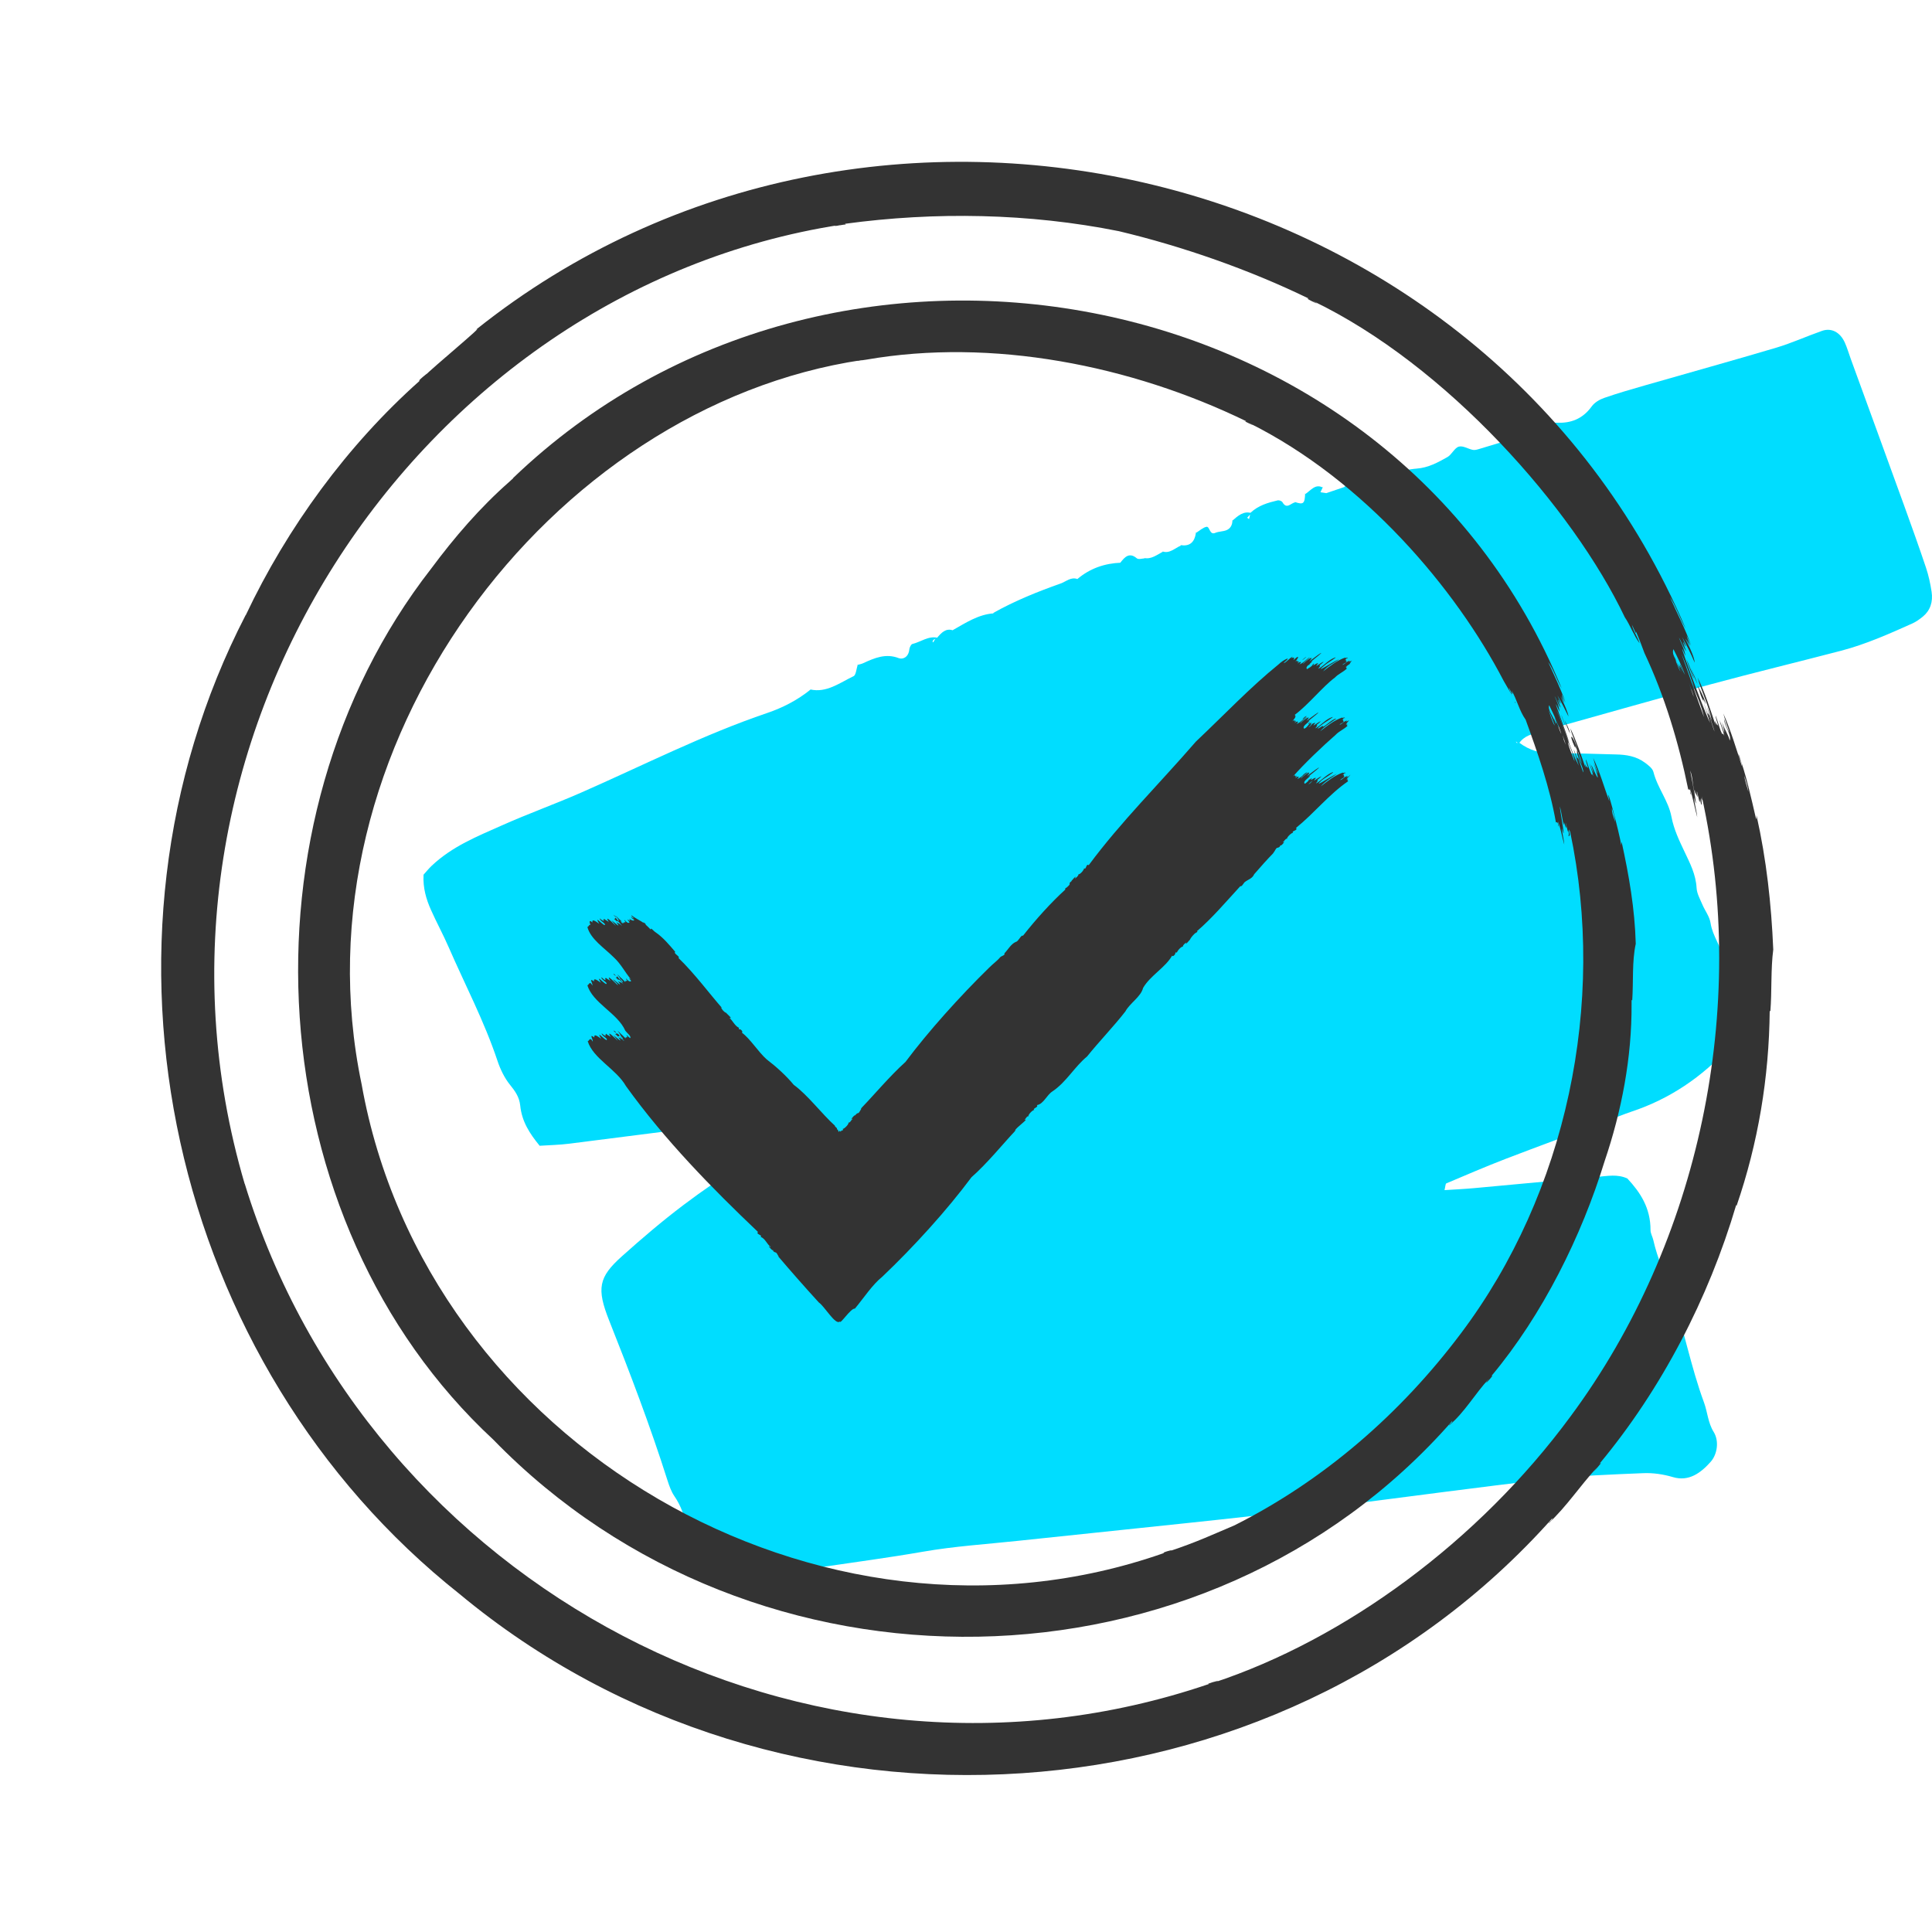 <svg width="140" height="140" viewBox="0 0 140 140" fill="none" xmlns="http://www.w3.org/2000/svg">
<path d="M110.057 53.887C110.451 53.299 111.032 53.189 111.597 53.032C115.687 51.889 119.772 50.721 123.871 49.613C127.048 48.753 130.244 47.984 133.428 47.151C135.2 46.686 136.897 45.933 138.59 45.172C138.856 45.051 139.109 44.867 139.345 44.675C139.871 44.24 140.084 43.611 139.97 42.877C139.88 42.289 139.753 41.698 139.567 41.143C139.06 39.629 138.523 38.131 137.981 36.633C136.696 33.086 135.399 29.54 134.109 25.995C133.965 25.602 133.85 25.19 133.678 24.814C133.336 24.066 132.706 23.739 132.032 23.975C130.92 24.366 129.834 24.86 128.713 25.195C125.55 26.135 122.375 27.012 119.207 27.924C118.22 28.207 117.234 28.491 116.261 28.829C115.93 28.944 115.564 29.147 115.346 29.444C114.668 30.384 113.806 30.67 112.82 30.634C112.387 30.618 111.953 30.607 111.532 30.593C111.182 31.055 110.84 31.464 110.309 31.61C109.251 31.898 108.202 32.236 107.146 32.547C107.007 32.588 106.856 32.627 106.72 32.599C106.377 32.528 106.009 32.278 105.708 32.366C105.402 32.453 105.196 32.945 104.89 33.119C104.184 33.517 103.498 33.894 102.653 33.957C101.516 34.045 100.4 34.523 99.27 34.809C99.066 34.861 98.841 34.8 98.626 34.792H98.679C98.255 34.946 97.834 35.1 97.41 35.254L97.484 35.268C97.021 35.424 96.558 35.584 96.095 35.74L96.164 35.743C96.004 35.718 95.845 35.694 95.685 35.669C95.75 35.532 95.814 35.394 95.879 35.257L95.863 35.336C95.317 35.026 94.983 35.545 94.585 35.803L94.576 35.727C94.55 36.513 94.457 36.59 93.807 36.37L93.858 36.405C93.554 36.43 93.253 36.947 92.936 36.4C92.878 36.301 92.69 36.235 92.582 36.26C91.885 36.427 91.192 36.617 90.615 37.158C90.581 37.312 90.546 37.464 90.511 37.617C90.465 37.584 90.421 37.551 90.375 37.518C90.477 37.406 90.578 37.293 90.68 37.18C90.113 37.007 89.703 37.376 89.291 37.741L89.305 37.661C89.319 38.041 89.154 38.307 88.872 38.42C88.61 38.524 88.311 38.505 88.052 38.618C87.644 38.791 87.665 38.131 87.427 38.175C87.165 38.225 86.929 38.456 86.681 38.607L86.667 38.549C86.577 39.352 86.162 39.604 85.532 39.5L85.576 39.533C85.134 39.717 84.745 40.148 84.219 39.953L84.293 39.964C83.846 40.195 83.427 40.55 82.897 40.434L82.959 40.462C82.763 40.465 82.505 40.563 82.376 40.456C81.843 40.005 81.507 40.346 81.174 40.789C81.121 40.833 81.065 40.88 81.009 40.923C80.965 40.959 80.921 40.992 80.877 41.025C80.993 40.943 81.111 40.858 81.227 40.775C80.069 40.822 78.995 41.168 78.045 41.981L78.01 42.064L78.089 41.968C77.621 41.773 77.255 42.144 76.85 42.286C75.185 42.877 73.541 43.534 71.966 44.422L72.01 44.447C70.915 44.515 69.977 45.131 69.02 45.675L69.018 45.779L69.057 45.681C68.548 45.496 68.217 45.846 67.897 46.227C67.842 46.269 67.763 46.296 67.735 46.357C67.624 46.593 67.541 46.596 67.601 46.428C67.64 46.318 67.828 46.288 67.948 46.219C67.284 46.054 66.723 46.522 66.112 46.667C66.019 46.689 65.908 46.912 65.894 47.055C65.838 47.629 65.417 47.802 65.13 47.692C64.192 47.327 63.372 47.676 62.536 48.063C62.406 48.124 62.265 48.143 62.129 48.184L62.163 48.135C62.064 48.431 62.029 48.912 61.858 48.995C60.85 49.479 59.887 50.229 58.713 49.959L58.743 49.962C57.775 50.748 56.696 51.292 55.586 51.669C50.975 53.233 46.573 55.478 42.087 57.446C40.188 58.278 38.243 58.974 36.349 59.82C34.591 60.606 32.789 61.315 31.286 62.733C31.062 62.945 30.865 63.192 30.691 63.384C30.642 64.355 30.886 65.162 31.226 65.927C31.631 66.839 32.108 67.707 32.507 68.625C33.699 71.365 35.087 73.99 36.05 76.873C36.258 77.496 36.564 78.123 36.951 78.601C37.317 79.055 37.632 79.481 37.697 80.11C37.817 81.286 38.387 82.146 39.105 83.026C39.806 82.979 40.526 82.968 41.24 82.877C45.207 82.38 49.169 81.861 53.136 81.36C54.797 81.151 56.457 80.959 58.12 80.775C58.395 80.745 58.676 80.8 58.937 80.814C59.067 81.382 58.72 81.443 58.504 81.567C55.426 83.314 52.388 85.156 49.51 87.332C47.981 88.487 46.504 89.748 45.059 91.042C43.377 92.548 43.22 93.367 44.141 95.687C45.656 99.499 47.117 103.332 48.37 107.279C48.498 107.677 48.646 108.095 48.87 108.419C49.345 109.106 49.609 109.889 49.801 110.728C49.859 110.975 49.94 111.217 50.001 111.464C50.373 113.02 51.323 113.624 52.599 113.698C54.915 113.833 57.224 113.899 59.537 113.556C61.983 113.193 64.43 112.871 66.869 112.445C69.162 112.044 71.487 111.898 73.798 111.651C76.396 111.373 78.997 111.107 81.598 110.832C84.56 110.519 87.522 110.216 90.484 109.884C92.723 109.634 94.958 109.354 97.195 109.073C102.171 108.444 107.146 107.762 112.127 107.193C114.434 106.93 116.759 106.847 119.077 106.751C119.793 106.721 120.534 106.831 121.228 107.037C122.379 107.38 123.252 106.735 123.975 105.913C124.422 105.402 124.603 104.448 124.176 103.758C123.764 103.093 123.734 102.324 123.479 101.631C122.521 99.042 122.013 96.264 121.108 93.664C120.668 92.4 120.103 91.199 119.806 89.863C119.751 89.616 119.6 89.377 119.603 89.132C119.605 87.522 118.859 86.401 117.926 85.4C117.213 85.065 116.481 85.219 115.763 85.279C112.796 85.535 109.83 85.823 106.863 86.093C106.152 86.159 105.437 86.192 104.675 86.241C104.737 85.986 104.744 85.777 104.805 85.752C106.238 85.145 107.669 84.529 109.117 83.971C111.532 83.045 113.959 82.157 116.379 81.253C117.002 81.02 117.616 80.756 118.243 80.547C120.946 79.648 123.333 78.074 125.381 75.804C125.74 75.405 126.029 74.877 126.244 74.35C126.543 73.616 126.499 72.866 126.094 72.148C125.619 71.308 125.029 70.59 124.867 69.469C124.739 68.59 124.1 67.85 123.952 66.88C123.878 66.402 123.542 65.984 123.35 65.525C123.19 65.146 122.965 64.753 122.942 64.352C122.886 63.354 122.467 62.566 122.076 61.738C121.689 60.919 121.298 60.125 121.115 59.166C120.893 58.009 120.112 57.11 119.816 55.945C119.746 55.67 119.438 55.445 119.202 55.269C118.567 54.796 117.845 54.686 117.111 54.67C115.587 54.637 114.063 54.563 112.542 54.593C111.639 54.609 110.828 54.376 110.075 53.807C110.022 53.818 109.966 53.84 109.913 53.832C109.888 53.829 109.869 53.769 109.846 53.733C109.913 53.788 109.985 53.837 110.057 53.887Z" fill="#00DDFF"/>
<path d="M122.29 48.043C122.967 49.863 122.85 49.233 122.197 47.74C122.243 47.857 122.267 47.95 122.29 48.043Z" fill="#333333"/>
<path d="M128.497 68.81C128.357 65.52 128.007 62.3 127.283 59.08C127.283 59.197 127.283 59.243 127.26 59.383C126.887 57.773 126.537 56.163 125.977 54.623C126 54.973 126.233 55.183 126.233 55.533C125.79 54.203 125.44 52.967 124.88 51.707C124.997 52.173 125.183 52.617 125.323 53.083C125.137 52.78 125.043 52.43 124.927 52.103C124.95 52.593 125.487 53.247 125.347 53.667C125.23 53.2 124.95 52.85 124.787 52.337C124.833 52.593 124.95 52.85 124.95 53.083C124.833 52.803 124.74 52.5 124.6 52.173C124.693 52.593 124.88 52.967 124.95 53.34C124.927 53.27 124.903 53.223 124.857 53.153C124.787 53.457 124.437 52.127 124.32 51.847C124.32 52.08 124.46 52.36 124.507 52.617C124.483 52.593 124.437 52.453 124.413 52.523C124.367 52.43 124.32 52.337 124.273 52.243C124.273 52.337 124.297 52.407 124.32 52.547C123.9 51.333 123.573 50.237 123.013 49.093C123.293 50.12 123.853 51.193 124.04 52.22C123.34 50.143 123.923 52.033 124.25 53.013C124.133 52.827 123.737 51.31 123.783 51.8C123.643 51.52 123.573 51.217 123.457 50.937C123.597 51.403 123.76 51.87 123.923 52.383C123.387 51.333 121.193 45.267 122.127 47.53C122.08 47.063 121.823 46.62 121.66 46.2C121.87 46.527 121.94 46.877 122.197 47.203C122.103 46.947 122.01 46.737 121.94 46.503C122.033 46.597 122.057 46.76 122.173 46.853C122.08 46.597 121.987 46.363 121.893 46.153C122.22 46.76 122.523 47.343 122.803 48.02C122.78 47.32 121.567 45.36 122.477 46.807C122.383 46.527 122.267 46.293 122.22 46.06L122.547 46.783C122.127 45.57 121.52 44.427 121.007 43.26C121.427 43.89 121.777 44.917 122.15 45.547C107.66 11.55 63.07 1.05 34.487 23.893C35.233 23.427 31.36 26.623 30.683 27.323C31.36 26.74 30.637 27.277 30.357 27.58H30.427C25.177 32.247 20.813 38.22 17.803 44.59V44.567C5.483 68.413 12.297 98.863 33.32 115.523C56.583 134.843 92.353 132.627 112.49 110.017C112.49 110.18 112.257 110.25 112.21 110.39C113.54 109.153 114.497 107.66 115.733 106.33C115.197 107.03 115.757 106.33 116.013 106.027C115.99 106.027 115.967 106.027 115.92 106.05C120.4 100.66 123.807 94.103 125.813 87.313C125.813 87.337 125.837 87.36 125.837 87.383C127.4 82.833 128.193 78.097 128.24 73.243L128.287 73.29C128.403 71.843 128.31 70.21 128.497 68.81ZM126.7 57.4C126.607 57.003 126.443 56.607 126.397 56.21C126.513 56.607 126.653 56.98 126.7 57.4ZM122.383 49.49C122.5 49.84 122.663 50.143 122.733 50.493C122.617 50.143 122.5 49.84 122.383 49.49ZM121.847 48.72C121.847 48.697 121.847 48.697 121.847 48.72V48.72ZM121.777 48.673C121.543 48.277 121.427 47.81 121.24 47.39C121.45 47.81 121.613 48.253 121.777 48.673ZM121.847 47.39C122.197 48.137 122.5 49.093 122.78 49.863C122.71 49.723 122.663 49.607 122.593 49.467C122.897 50.26 123.293 51.123 123.48 51.963C122.92 50.47 122.383 48.837 121.847 47.39ZM121.263 47.04C121.567 47.647 121.87 48.253 122.103 48.907C121.94 48.65 121.87 48.347 121.707 48.067C121.777 48.323 121.847 48.487 121.917 48.743C121.847 48.557 121.8 48.393 121.683 48.16C121.707 48.277 121.73 48.347 121.73 48.417C121.567 48.02 121.1 47.46 121.263 47.04ZM119.163 47.32C120.633 50.447 121.637 53.783 122.337 57.213C122.57 57.143 122.43 57.54 122.547 57.587L122.453 57.097C122.663 57.797 122.803 58.52 122.99 59.22C122.943 58.73 122.78 58.24 122.757 57.773C123.153 59.313 122.593 56.443 122.477 55.837C122.71 56.397 122.617 57.097 122.897 57.61C122.873 57.47 122.85 57.353 122.827 57.237C122.873 57.4 122.943 57.587 122.99 57.75C123.037 57.633 122.967 57.47 122.967 57.33C123.06 57.61 123.177 58.543 123.2 57.867C123.27 58.543 123.363 58.403 123.27 57.82C123.293 57.89 123.317 57.937 123.34 58.007C123.34 57.89 123.34 57.82 123.317 57.703C126.7 73.01 123.2 89.95 113.82 102.62C107.147 111.697 97.463 118.79 87.92 121.94C88.737 121.66 87.897 121.87 87.547 122.01C87.57 122.01 87.593 122.033 87.593 122.033C58.613 131.903 26.693 114.963 17.733 85.773V85.797C8.33 53.923 30.147 21.047 60.923 16.287C60.783 16.333 60.597 16.31 60.48 16.38C60.76 16.357 61.017 16.287 61.297 16.263C61.273 16.24 61.25 16.24 61.227 16.217C67.76 15.33 74.573 15.447 81.083 16.753C85.68 17.85 90.51 19.53 94.827 21.63C94.803 21.63 94.78 21.653 94.733 21.653C95.06 21.84 95.853 22.213 95.107 21.793C104.837 26.46 113.983 36.843 117.74 44.73C118.137 45.313 118.393 46.06 118.813 46.62C118.673 46.153 118.347 45.733 118.253 45.267C118.347 45.477 118.44 45.663 118.533 45.873C118.557 45.827 118.557 45.78 118.533 45.733C118.767 46.247 118.953 46.76 119.163 47.32Z" fill="#333333"/>
<path d="M123.13 50.003C123.2 50.283 123.293 50.563 123.457 50.843C123.363 50.423 123.55 50.913 123.597 51.03C123.573 50.587 122.71 49.093 123.13 50.003Z" fill="#333333"/>
<path d="M122.523 48.417C122.617 48.697 122.943 49.467 123.013 49.583C122.873 49.163 122.71 48.813 122.523 48.417Z" fill="#333333"/>
<path d="M113.167 51.917C113.167 51.94 113.587 52.967 113.563 52.99C113.54 52.85 113.237 52.01 113.073 51.66C113.12 51.753 113.143 51.823 113.167 51.917Z" fill="#333333"/>
<path d="M118.533 68.39C118.463 65.847 118.043 63.443 117.507 60.993C117.507 61.087 117.483 61.133 117.483 61.25C117.367 60.41 116.247 56.21 116.62 58.077C116.223 56.98 115.943 55.977 115.453 54.927C115.547 55.323 115.687 55.697 115.827 56.07C115.663 55.837 115.593 55.533 115.477 55.253C115.85 56.443 115.967 56.887 115.313 55.417C115.337 55.65 115.453 55.837 115.453 56.023C115.36 55.79 115.267 55.557 115.173 55.277C115.243 55.627 115.407 55.93 115.453 56.257C115.43 56.21 115.407 56.163 115.383 56.093C115.337 56.373 115.033 55.253 114.917 55.02C114.917 55.253 115.033 55.44 115.08 55.673C115.057 55.65 115.01 55.533 114.987 55.603C114.94 55.533 114.917 55.463 114.87 55.37C114.87 55.44 114.893 55.51 114.893 55.627C114.543 54.647 114.24 53.713 113.797 52.78C113.913 53.317 114.217 53.807 114.31 54.367C114.053 53.317 113.54 52.897 114.147 54.203C114.077 53.9 114.24 54.273 114.287 54.367C114.17 54.67 114.777 55.627 114.73 55.977C114.637 55.79 114.287 54.553 114.31 54.997C114.193 54.763 114.147 54.507 114.03 54.297C114.147 54.693 114.263 55.067 114.403 55.487C113.727 54.203 113.377 52.733 112.77 51.427C113.143 52.127 113.4 53.107 113.727 53.853C113.517 53.107 112.21 49.747 113.003 51.567C112.98 51.193 112.817 50.797 112.653 50.447C112.84 50.727 112.863 51.007 113.097 51.287C113.027 51.077 112.957 50.89 112.887 50.703C112.98 50.773 112.98 50.913 113.097 50.983C113.027 50.773 112.933 50.587 112.863 50.4C113.143 50.89 113.4 51.38 113.657 51.917C113.587 51.333 112.63 49.677 113.377 50.937C113.283 50.703 113.19 50.517 113.167 50.307L113.447 50.913C113.097 49.91 112.63 48.953 112.187 47.973C112.56 48.487 112.84 49.35 113.167 49.887C100.8 19.763 60.2 12.53 37.17 34.65H37.193C37.1 34.743 37.007 34.813 36.913 34.907C34.79 36.773 32.923 38.943 31.243 41.207C16.94 59.57 18.643 88.457 35.747 104.323C54.693 123.83 87.383 123.34 105.233 102.97C105.257 103.11 105.023 103.18 105 103.297C106.143 102.34 106.867 101.01 107.893 99.913C107.427 100.52 107.94 99.983 108.15 99.703C108.127 99.703 108.103 99.703 108.08 99.703C111.79 95.27 114.613 89.553 116.27 84.163C117.507 80.523 118.253 76.65 118.23 72.753V72.777C118.23 72.683 118.23 72.567 118.23 72.45L118.277 72.497C118.37 71.12 118.253 69.673 118.533 68.39ZM114.613 55.347C114.497 54.973 114.38 54.717 114.31 54.367C114.427 54.67 114.59 55.043 114.613 55.347ZM116.807 58.567C116.9 58.893 117.017 59.22 117.04 59.57C116.947 59.22 116.783 58.917 116.807 58.567ZM113.237 53.27C113.307 53.527 113.4 53.69 113.447 53.97C113.377 53.737 113.283 53.527 113.19 53.317C113.237 53.433 113.283 53.55 113.33 53.62C113.283 53.48 113.26 53.387 113.237 53.27ZM112.583 52.36C112.607 52.453 112.653 52.5 112.653 52.57C112.443 52.243 112.35 51.8 112.21 51.45C112.373 51.777 112.467 52.08 112.583 52.36ZM113.703 53.947C113.843 54.32 114.053 54.787 114.1 55.183C113.937 54.717 113.703 54.25 113.61 53.76L113.703 53.947ZM112.257 51.1C112.583 51.777 112.933 52.477 113.143 53.2C112.933 52.78 112.863 52.337 112.63 51.94C112.863 52.477 112.817 52.687 112.583 52.01C112.607 52.08 112.607 52.127 112.607 52.173C112.513 51.847 112.14 51.45 112.257 51.1ZM110.553 52.15C111.417 54.53 112.303 57.05 112.747 59.593C112.957 59.523 112.863 59.85 112.957 59.897L112.887 59.5C113.097 60.037 113.19 60.643 113.353 61.203C113.33 60.807 113.19 60.41 113.19 60.013C113.517 61.273 113.073 58.917 113.027 58.427C113.143 58.73 113.353 60.34 113.33 59.57C113.377 59.71 113.423 59.85 113.47 59.99C113.54 59.897 113.447 59.757 113.47 59.64C113.493 59.827 113.68 60.573 113.633 60.153C113.68 60.317 113.703 60.41 113.657 60.597C113.867 60.55 113.657 60.27 113.703 60.107C113.727 60.177 113.75 60.2 113.773 60.27V60.247C116.41 72.66 113.54 86.427 105.863 96.623C101.5 102.433 95.947 107.263 89.46 110.53C88.013 111.137 86.753 111.743 84.63 112.443C85.26 112.233 84.607 112.373 84.303 112.513C84.327 112.513 84.327 112.537 84.35 112.537C59.453 121.287 30.847 104.65 26.203 78.563C21.093 54.157 39.853 29.447 62.487 26.087C62.37 26.133 62.207 26.11 62.113 26.157C62.323 26.133 62.557 26.087 62.767 26.063C71.867 24.477 81.947 26.46 90.3 30.52C90.277 30.52 90.253 30.543 90.23 30.543C90.51 30.683 91.117 30.987 90.533 30.66C98.863 34.813 105.49 42.653 108.967 49.35C109.247 49.84 109.55 50.307 109.76 50.843C109.643 50.517 109.41 50.167 109.34 49.817C109.41 49.98 109.503 50.143 109.573 50.307C109.62 50.213 109.55 50.12 109.527 50.027C109.923 50.68 110.087 51.497 110.553 52.15Z" fill="#333333"/>
<path d="M109.83 50.913C109.807 50.89 109.783 50.867 109.76 50.843C109.783 50.867 109.783 50.983 109.83 50.913Z" fill="#333333"/>
<path d="M113.773 53.153C113.703 52.803 113.54 52.523 113.377 52.197C113.447 52.43 113.727 53.083 113.773 53.153Z" fill="#333333"/>
<path d="M94.383 56.233C94.43 56.233 94.64 56.023 94.687 56C94.617 55.977 94.43 56.14 94.383 56.233Z" fill="#333333"/>
<path d="M94.803 56.607C94.85 56.63 94.85 56.537 94.897 56.537C95.013 56.443 94.803 56.467 94.803 56.607Z" fill="#333333"/>
<path d="M44.59 74.97C44.66 74.923 44.8 75.203 44.8 75.087C45.057 75.157 44.683 74.713 44.59 74.97Z" fill="#333333"/>
<path d="M44.543 74.713C44.52 74.713 44.473 74.69 44.45 74.667C44.52 74.807 44.8 74.947 44.543 74.713Z" fill="#333333"/>
<path d="M94.383 52.127C94.43 52.127 94.64 51.94 94.687 51.893C94.617 51.87 94.43 52.033 94.383 52.127Z" fill="#333333"/>
<path d="M94.803 52.477C94.85 52.477 94.897 52.407 94.943 52.36C94.873 52.36 94.827 52.407 94.803 52.477Z" fill="#333333"/>
<path d="M44.59 70.677C44.567 70.607 44.52 70.607 44.45 70.56C44.45 70.653 44.823 70.817 44.59 70.677Z" fill="#333333"/>
<path d="M97.813 48.09C98 47.74 98.07 47.857 97.72 47.973C97.767 47.95 97.79 47.903 97.837 47.88C97.627 47.88 97.487 48.113 97.277 48.183C97.347 48.067 97.627 48.02 97.58 47.903C97.44 48.043 97.65 47.693 97.44 47.857C97.487 47.81 97.533 47.763 97.58 47.717L97.533 47.74C97.557 47.693 97.627 47.693 97.673 47.693C97.627 47.577 97.417 47.763 97.487 47.647C96.88 47.857 96.39 48.253 95.877 48.65C96.18 48.253 96.647 48.067 97.043 47.763C96.46 48.02 95.013 49 96.11 48.113C96.227 48.02 96.973 47.577 96.74 47.647C96.273 47.81 95.97 48.207 95.573 48.44C95.41 48.533 95.807 48.183 95.597 48.23C95.69 48.16 95.83 48.043 95.923 47.95C95.783 47.95 95.107 48.533 95.527 48.067C95.363 48.043 95.293 48.183 95.153 48.207C95.41 47.81 94.827 48.463 94.71 48.487C94.547 48.3 94.99 48.09 95.107 47.903C95.06 47.927 95.013 47.95 94.967 47.973C96.087 47.087 95.947 47.11 94.873 47.927C95.363 47.367 94.617 47.88 94.43 48.113C94.43 47.997 94.85 47.74 94.92 47.623C94.663 47.763 94.407 48.09 94.15 48.137C94.43 47.927 94.173 47.927 94.01 48.09C94.103 47.973 94.22 47.81 94.01 47.973C94.057 47.81 93.963 47.88 93.87 47.95C94.15 47.577 94.15 47.437 93.73 47.833C93.777 47.67 93.847 47.6 93.567 47.693L93.683 47.577C93.497 47.623 93.077 48.137 93.03 48.02C93.73 47.46 92.983 47.81 92.657 48.137C90.58 49.817 88.713 51.8 86.66 53.737C83.953 56.863 81.223 59.547 78.89 62.697C78.703 62.533 78.703 63.093 78.563 62.907C78.563 63.023 78.26 63.397 78.143 63.35C78.213 63.443 77.723 63.84 77.957 63.537C77.887 63.513 77.7 63.793 77.653 63.817C77.677 63.887 77.467 63.91 77.513 64.073C77.467 64.19 77.303 64.283 77.21 64.4C77.42 64.213 77.07 64.423 77.21 64.447C76.183 65.38 75.063 66.617 74.13 67.807C73.99 67.713 73.803 68.227 73.617 68.25C73.267 68.39 73.033 68.833 72.777 69.09C72.87 69.207 72.567 69.277 72.497 69.347C72.287 69.603 71.96 69.837 71.68 70.117C69.557 72.193 67.27 74.737 65.613 76.953C64.517 77.933 63.28 79.403 62.487 80.22C62.417 80.29 62.3 80.453 62.463 80.313C62.347 80.383 62.3 80.617 62.183 80.663C62.043 80.663 61.997 80.85 61.927 80.827C61.857 80.85 61.53 81.27 61.74 81.06C61.763 81.083 61.763 81.083 61.787 81.083C61.67 81.153 61.6 81.387 61.483 81.34C61.53 81.457 61.18 81.807 61.063 81.807C61.203 81.97 60.807 81.877 60.97 82.04C60.923 81.97 60.853 81.993 60.83 81.923C60.76 82.203 60.737 81.783 60.69 81.853C60.667 81.853 60.643 81.853 60.643 81.807C60.713 81.737 60.48 81.667 60.503 81.573C59.523 80.687 58.543 79.357 57.517 78.61C56.98 77.957 56.233 77.28 55.557 76.767C54.927 76.207 54.39 75.297 53.76 74.83C53.877 74.76 53.643 74.527 53.573 74.597C53.48 74.55 53.62 74.457 53.503 74.457C53.2 74.27 53.107 73.967 52.85 73.757C53.177 73.873 52.64 73.453 52.64 73.407C52.43 73.313 52.337 73.173 52.22 72.963C52.243 72.987 52.267 73.033 52.313 73.033C51.45 72.053 50.307 70.513 49.163 69.417C49.327 69.323 48.767 69.09 48.93 68.973C48.51 68.483 48.067 67.947 47.53 67.573C47.39 67.503 47.133 67.153 47.157 67.363C46.457 66.64 46.503 66.85 45.733 66.313C45.78 66.43 45.873 66.477 45.943 66.547C45.827 66.547 45.803 66.477 45.733 66.43C45.733 66.523 45.897 66.617 45.967 66.663C45.873 66.78 45.733 66.64 45.593 66.593C45.733 66.803 45.617 66.733 45.477 66.617C45.5 66.733 45.593 66.757 45.617 66.85C45.523 66.92 45.383 66.827 45.267 66.663C45.197 66.733 45.43 66.827 45.29 66.827C45.243 66.873 45.173 66.78 45.197 66.92C45.103 66.827 45.033 66.757 44.963 66.687C44.87 66.617 44.73 66.453 44.613 66.36C44.683 66.477 44.823 66.593 44.847 66.733C44.8 66.757 44.66 66.57 44.613 66.5C44.59 66.547 44.543 66.57 44.497 66.617C44.567 66.57 44.707 66.85 44.707 66.733C44.823 66.733 44.987 66.99 45.08 67.107C44.87 66.897 44.87 66.943 44.66 66.827C45.08 67.363 44.543 66.85 44.31 66.687C44.403 66.803 44.823 67.317 44.52 66.99C44.217 66.687 43.727 66.243 44.217 66.967C44.1 66.71 43.913 66.733 43.773 66.57C43.773 66.617 43.75 66.663 43.703 66.663C43.937 66.873 43.517 66.64 43.47 66.547C43.4 66.71 44.007 66.967 43.797 67.037C43.54 66.897 43.05 66.313 43.423 66.943C43.283 66.85 42.863 66.5 42.933 66.85C42.583 66.523 42.747 67.06 42.933 67.2C42.7 66.757 42.653 67.247 42.56 67.153C42.77 68.04 43.797 68.693 44.473 69.37C45.01 69.86 45.29 70.467 45.733 70.98C45.687 70.933 45.64 70.91 45.593 70.863C45.617 70.98 45.71 71.003 45.733 71.097C45.64 71.167 45.5 71.073 45.383 70.91C45.313 70.98 45.547 71.073 45.407 71.073C45.36 71.12 45.29 71.027 45.313 71.167C45.22 71.073 45.15 71.003 45.08 70.933C44.987 70.863 44.847 70.7 44.73 70.607C44.8 70.723 44.94 70.84 44.963 70.98C44.917 71.003 44.777 70.817 44.73 70.747C44.707 70.793 44.66 70.817 44.613 70.863C44.683 70.817 44.823 71.097 44.823 70.98C44.917 70.957 45.103 71.26 45.197 71.353C45.01 71.143 44.963 71.213 44.777 71.097C45.197 71.633 44.66 71.12 44.427 70.957C44.497 71.12 44.73 71.213 44.777 71.4C44.497 71.143 43.75 70.373 44.333 71.237C44.217 70.98 44.03 71.003 43.89 70.84C43.913 70.933 43.75 70.933 43.913 71.003C43.82 71.073 43.657 70.863 43.587 70.817C43.517 70.98 44.123 71.237 43.913 71.307C43.657 71.167 43.167 70.583 43.54 71.213C43.4 71.12 42.98 70.77 43.05 71.12C42.63 70.817 42.957 71.237 42.933 71.423C42.7 70.98 42.653 71.47 42.56 71.377C42.933 72.683 44.753 73.407 45.313 74.69C45.407 74.83 45.78 75.11 45.663 75.227C45.57 75.18 45.313 74.877 45.43 75.087C45.43 75.133 45.523 75.157 45.43 75.157C45.383 75.203 45.313 75.11 45.337 75.25C45.243 75.157 45.173 75.087 45.103 75.017C45.01 74.947 44.87 74.783 44.753 74.69C44.847 74.83 45.01 74.993 44.963 75.157C44.987 75.203 45.243 75.39 45.22 75.437C45.01 75.227 45.01 75.273 44.8 75.157C45.22 75.693 44.683 75.18 44.45 75.017C44.543 75.133 44.963 75.647 44.66 75.32C44.357 75.017 43.867 74.573 44.357 75.297C44.24 75.04 44.053 75.063 43.913 74.9C43.913 74.947 43.89 74.993 43.843 74.993C44.077 75.203 43.657 74.97 43.61 74.877C43.54 75.04 44.147 75.297 43.937 75.367C43.68 75.227 43.19 74.643 43.563 75.273C43.423 75.18 43.003 74.83 43.073 75.18C42.653 74.877 42.98 75.297 42.957 75.483C42.723 75.063 42.677 75.507 42.583 75.437C42.98 76.72 44.637 77.443 45.36 78.703C48.16 82.6 51.59 86.1 54.927 89.273C54.74 89.437 55.3 89.507 55.113 89.623C55.463 89.763 55.557 90.137 55.837 90.347C55.79 90.44 55.72 90.207 55.72 90.347C55.743 90.347 55.977 90.673 56.023 90.58C56 90.697 56.14 90.743 56.233 90.767C56.35 90.86 56.35 91 56.49 91.117C56.467 91.093 56.443 91.047 56.397 91.047C57.167 91.957 58.333 93.287 59.337 94.383C59.733 94.64 60.55 96.063 60.853 95.76C60.877 96.017 61.647 94.78 61.95 94.827C62.627 94.01 63.21 93.1 63.933 92.517C66.22 90.347 68.647 87.663 70.397 85.307C71.517 84.327 72.73 82.833 73.523 81.993C73.593 81.9 73.663 81.807 73.547 81.923C73.617 81.713 74.667 80.99 74.223 81.153C74.34 81.083 74.41 80.85 74.527 80.897C74.48 80.78 74.83 80.43 74.947 80.43C74.783 80.313 75.297 80.243 75.133 80.08C75.623 80.01 75.833 79.357 76.277 79.077C77.28 78.4 77.863 77.303 78.773 76.557C79.613 75.507 80.78 74.293 81.55 73.29C81.877 72.683 82.67 72.24 82.833 71.587C83.347 70.7 84.467 70.093 84.933 69.253C85.003 69.37 85.213 69.113 85.167 69.043C85.213 69.02 85.237 68.973 85.283 69.043C85.283 68.927 85.61 68.553 85.727 68.6C85.633 68.507 86.147 68.133 85.913 68.39C85.983 68.413 86.17 68.133 86.217 68.11C86.287 67.947 86.497 67.69 86.73 67.527C86.707 67.55 86.66 67.573 86.66 67.62C86.683 67.573 86.847 67.48 86.73 67.48C87.78 66.593 88.853 65.333 89.88 64.213C89.973 64.283 90.113 64.003 90.183 63.933C90.44 63.723 90.743 63.677 90.883 63.35C91.28 62.883 91.933 62.16 92.237 61.857C92.307 61.763 92.377 61.67 92.26 61.787C92.4 61.693 92.4 61.53 92.54 61.437C92.633 61.437 92.773 61.367 92.773 61.25C92.867 61.367 93.217 60.783 93.007 61.04C92.983 61.017 92.983 61.017 92.96 61.017C93.077 60.947 93.17 60.737 93.263 60.783C93.24 60.667 93.59 60.34 93.707 60.34C93.543 60.2 94.08 60.2 93.917 59.99C95.247 58.917 96.297 57.563 97.697 56.607C97.557 56.56 97.79 56.35 97.58 56.513C97.627 56.35 97.79 56.257 97.86 56.14C97.767 56.21 97.673 56.327 97.557 56.327C97.603 56.303 97.627 56.257 97.673 56.233C97.463 56.233 97.323 56.467 97.113 56.537C97.183 56.42 97.463 56.35 97.417 56.233C97.277 56.397 97.51 56.023 97.277 56.187C97.323 56.14 97.37 56.093 97.417 56.047L97.37 56.07C97.393 56.023 97.463 56.023 97.51 56.023C97.463 55.907 97.253 56.093 97.323 55.977C96.717 56.187 96.227 56.583 95.713 56.98C96.04 56.583 96.483 56.373 96.88 56.07C96.343 56.303 95.107 57.167 95.737 56.583C95.9 56.42 96.763 55.93 96.577 55.953C96.133 56.117 95.807 56.513 95.41 56.747C95.247 56.84 95.643 56.49 95.433 56.537C95.527 56.467 95.667 56.35 95.76 56.257C95.62 56.257 94.943 56.84 95.363 56.373C95.2 56.35 95.13 56.49 94.99 56.513C95.247 56.117 94.663 56.77 94.547 56.793C94.383 56.607 94.827 56.397 94.943 56.21C94.897 56.233 94.85 56.257 94.803 56.28C95.923 55.393 95.783 55.417 94.71 56.233C95.2 55.673 94.453 56.187 94.267 56.42C94.267 56.303 94.687 56.047 94.757 55.93C94.5 56.07 94.243 56.397 93.987 56.443C94.267 56.233 94.01 56.233 93.847 56.397C93.94 56.28 94.057 56.117 93.847 56.28C93.893 56.117 93.8 56.187 93.707 56.257C94.523 55.323 95.877 54.04 96.787 53.247C97.02 52.99 97.393 52.85 97.65 52.593C97.58 52.547 97.557 52.5 97.65 52.477C97.627 52.43 97.557 52.523 97.533 52.523C97.673 52.197 97.977 52.103 97.51 52.313C97.557 52.29 97.58 52.243 97.627 52.22C97.417 52.22 97.277 52.453 97.067 52.523C97.137 52.407 97.417 52.36 97.37 52.243C97.23 52.407 97.463 52.033 97.23 52.197C97.277 52.15 97.323 52.103 97.37 52.057L97.323 52.08C97.347 52.033 97.417 52.033 97.463 52.033C97.417 51.917 97.207 52.103 97.277 51.987C96.67 52.197 96.18 52.593 95.667 52.99C95.993 52.593 96.437 52.383 96.833 52.08C96.577 52.033 95.807 52.873 95.853 52.593C95.247 52.99 95.48 52.733 95.9 52.43C96.017 52.337 96.763 51.893 96.53 51.963C96.063 52.127 95.76 52.523 95.363 52.757C95.2 52.85 95.597 52.5 95.387 52.547C95.48 52.477 95.62 52.36 95.713 52.267C95.573 52.267 94.897 52.85 95.317 52.383C95.107 52.36 94.873 52.71 95.037 52.36C94.803 52.453 94.71 52.757 94.5 52.803C94.337 52.617 94.78 52.407 94.897 52.22C94.85 52.243 94.803 52.267 94.757 52.29C95.877 51.403 95.737 51.427 94.663 52.243C95.153 51.683 94.407 52.197 94.22 52.43C94.22 52.313 94.64 52.057 94.71 51.94C94.453 52.08 94.197 52.407 93.94 52.453C94.22 52.243 93.94 52.243 93.8 52.407C93.893 52.29 94.01 52.127 93.8 52.29C93.847 52.127 93.753 52.197 93.66 52.267C93.73 52.127 93.987 51.94 93.823 51.8C94.827 51.053 95.853 49.747 96.74 49.093C96.973 48.837 97.347 48.697 97.603 48.44C97.533 48.393 97.51 48.347 97.603 48.323C97.58 48.277 97.51 48.37 97.487 48.37C97.65 48.183 97.86 48.113 97.813 48.09ZM45.103 66.92C45.057 66.873 44.893 66.663 45.01 66.687C45.033 66.803 45.173 66.803 45.103 66.92ZM45.103 71.19C45.057 71.143 44.893 70.933 45.01 70.957C45.033 71.073 45.173 71.073 45.103 71.19ZM45.103 75.297C45.057 75.25 44.893 75.04 45.01 75.063C45.033 75.18 45.173 75.203 45.103 75.297ZM95.13 56.537C95.037 56.653 94.967 56.77 94.803 56.84L95.13 56.537ZM95.13 52.407C95.037 52.523 94.967 52.64 94.803 52.71L95.13 52.407ZM93.87 51.893L93.823 51.94C93.823 51.917 93.847 51.893 93.87 51.893ZM55.697 77.023C55.697 77 55.697 77.023 55.697 77.023V77.023ZM46.62 66.827C46.69 66.873 46.783 66.92 46.807 67.013C46.737 66.943 46.62 66.92 46.62 66.827ZM82.973 71.47C82.973 71.447 82.973 71.447 82.973 71.47C82.997 71.447 82.973 71.47 82.973 71.47ZM94.803 48.44L95.13 48.137C95.13 48.23 94.92 48.37 94.803 48.44Z" fill="#333333"/>
<path d="M94.663 47.6C94.617 47.6 94.43 47.763 94.36 47.833C94.407 47.833 94.617 47.647 94.663 47.6Z" fill="#333333"/>
<path d="M94.803 48.207C94.85 48.207 94.897 48.113 94.943 48.09C94.873 48.09 94.827 48.137 94.803 48.207Z" fill="#333333"/>
<path d="M44.66 66.477C44.637 66.383 44.52 66.36 44.45 66.29C44.473 66.337 44.613 66.453 44.66 66.477Z" fill="#333333"/>
</svg>
